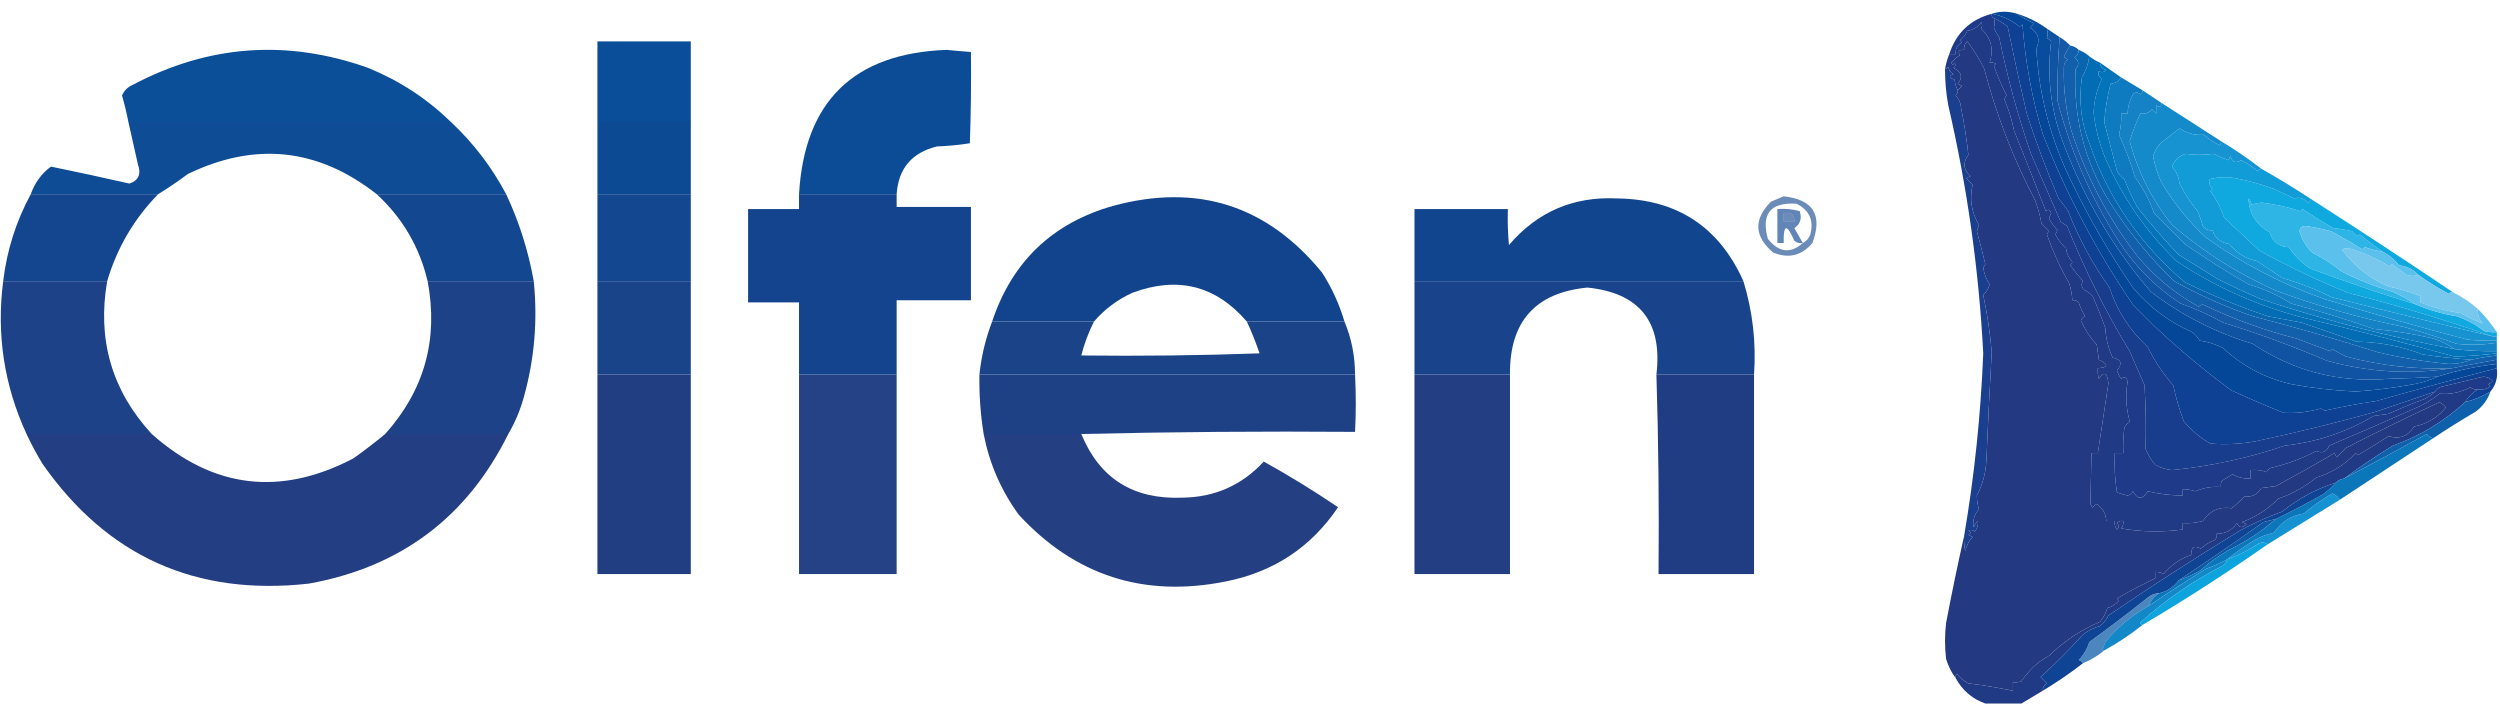 <?xml version="1.0" encoding="UTF-8"?>
<!DOCTYPE svg PUBLIC "-//W3C//DTD SVG 1.1//EN" "http://www.w3.org/Graphics/SVG/1.1/DTD/svg11.dtd">
<svg xmlns="http://www.w3.org/2000/svg" version="1.1" width="1178px" height="332px" style="shape-rendering:geometricPrecision; text-rendering:geometricPrecision; image-rendering:optimizeQuality; fill-rule:evenodd; clip-rule:evenodd" xmlns:xlink="http://www.w3.org/1999/xlink">
<g><path style="opacity:1" fill="#0e4193" d="M 938.5,6.5 C 943.312,7.36 947.645,9.36 951.5,12.5C 952.086,12.291 952.586,11.957 953,11.5C 954.334,29.374 957.5,46.541 962.5,63C 973.638,91.444 987.805,118.277 1005,143.5C 1008.53,147.027 1012.03,150.527 1015.5,154C 1026.91,164.742 1038.91,174.742 1051.5,184C 1059.61,187.702 1067.78,191.202 1076,194.5C 1081.75,194.873 1087.58,194.206 1093.5,192.5C 1094.17,192.833 1094.83,193.167 1095.5,193.5C 1103.44,191.682 1111.44,190.182 1119.5,189C 1138.47,183.641 1157.47,178.475 1176.5,173.5C 1177.08,177.75 1176.08,181.416 1173.5,184.5C 1169.77,186.768 1165.77,188.435 1161.5,189.5C 1163.06,187.049 1165.06,185.049 1167.5,183.5C 1169.75,183.819 1171.75,183.319 1173.5,182C 1173.17,181.667 1172.83,181.333 1172.5,181C 1173.31,180.692 1173.97,180.192 1174.5,179.5C 1173.31,178.16 1171.81,177.493 1170,177.5C 1163.84,178.999 1157.67,180.499 1151.5,182C 1149.68,182.2 1148.35,183.034 1147.5,184.5C 1138.19,187.662 1128.86,190.829 1119.5,194C 1100.73,199.249 1081.73,203.916 1062.5,208C 1055.53,209.254 1048.53,209.587 1041.5,209C 1036.8,206.314 1032.63,202.814 1029,198.5C 1026.95,193.011 1025.28,187.344 1024,181.5C 1019.17,176.014 1015.17,170.014 1012,163.5C 1003.49,155.678 997.485,146.344 994,135.5C 986.006,124.331 979.506,112.331 974.5,99.5C 973.088,97.421 971.588,95.421 970,93.5C 964.4,80.469 959.4,67.136 955,53.5C 951.811,39.818 948.811,26.152 946,12.5C 943.971,10.95 941.804,9.617 939.5,8.5C 938.662,8.158 938.328,7.492 938.5,6.5 Z"/></g>
<g><path style="opacity:1" fill="#044798" d="M 938.5,6.5 C 942.399,5.209 946.399,5.209 950.5,6.5C 952.922,8.268 955.588,9.768 958.5,11C 957.833,11.667 957.167,12.333 956.5,13C 960.436,15.405 961.436,18.738 959.5,23C 960.797,44.953 966.297,65.787 976,85.5C 984.394,102.896 994.06,119.563 1005,135.5C 1013.02,144.973 1022.36,151.973 1033,156.5C 1034.39,157.613 1035.56,158.947 1036.5,160.5C 1040.41,161.074 1044.07,162.24 1047.5,164C 1056.58,172.485 1067.25,178.151 1079.5,181C 1089.58,182.864 1099.75,184.031 1110,184.5C 1119.23,183.855 1128.39,182.689 1137.5,181C 1141.43,180.276 1145.09,179.109 1148.5,177.5C 1157.48,174.592 1166.82,172.592 1176.5,171.5C 1176.5,172.167 1176.5,172.833 1176.5,173.5C 1157.47,178.475 1138.47,183.641 1119.5,189C 1111.44,190.182 1103.44,191.682 1095.5,193.5C 1094.83,193.167 1094.17,192.833 1093.5,192.5C 1087.58,194.206 1081.75,194.873 1076,194.5C 1067.78,191.202 1059.61,187.702 1051.5,184C 1038.91,174.742 1026.91,164.742 1015.5,154C 1012.03,150.527 1008.53,147.027 1005,143.5C 987.805,118.277 973.638,91.444 962.5,63C 957.5,46.541 954.334,29.374 953,11.5C 952.586,11.957 952.086,12.291 951.5,12.5C 947.645,9.36 943.312,7.36 938.5,6.5 Z"/></g>
<g><path style="opacity:1" fill="#203a85" d="M 1167.5,183.5 C 1165.06,185.049 1163.06,187.049 1161.5,189.5C 1151.66,198.595 1140.33,205.428 1127.5,210C 1119.53,214.905 1111.86,220.071 1104.5,225.5C 1102.94,225.733 1101.6,226.4 1100.5,227.5C 1091.35,230.392 1083.01,234.892 1075.5,241C 1068.65,243.492 1061.99,246.492 1055.5,250C 1034.4,262.87 1013.73,276.203 993.5,290C 992.547,291.955 991.213,293.622 989.5,295C 986.554,295.806 983.888,297.139 981.5,299C 975.194,305.973 968.527,312.64 961.5,319C 962.5,320 963.5,321 964.5,322C 963.177,322.816 962.511,323.983 962.5,325.5C 959.098,327.528 955.765,329.528 952.5,331.5C 946.833,331.5 941.167,331.5 935.5,331.5C 929.335,329.341 924.668,325.341 921.5,319.5C 921.369,318.761 921.536,318.094 922,317.5C 923.558,319.359 925.391,320.859 927.5,322C 934.588,322.877 941.588,324.044 948.5,325.5C 948.5,324.167 948.5,322.833 948.5,321.5C 949.873,321.657 951.207,321.49 952.5,321C 956.347,315.441 960.681,311.441 965.5,309C 972.562,302.135 980.562,296.802 989.5,293C 991.102,291.065 992.269,288.899 993,286.5C 995.179,285.884 997.012,284.717 998.5,283C 998.167,282.667 997.833,282.333 997.5,282C 1003.39,278.607 1009.39,275.441 1015.5,272.5C 1015.5,271.5 1015.5,270.5 1015.5,269.5C 1016.93,269.421 1018.26,269.754 1019.5,270.5C 1022.97,266.235 1027.3,263.235 1032.5,261.5C 1032.35,257.839 1033.85,256.839 1037,258.5C 1038.92,256.791 1041.08,255.457 1043.5,254.5C 1044.39,253.675 1044.72,252.675 1044.5,251.5C 1048.58,251.541 1051.75,249.875 1054,246.5C 1055.08,248.767 1056.58,248.934 1058.5,247C 1057.83,246.667 1057.17,246.333 1056.5,246C 1062.98,243.593 1068.65,239.927 1073.5,235C 1080.05,232.725 1086.05,229.391 1091.5,225C 1098.7,222.797 1104.86,218.964 1110,213.5C 1110.33,213.833 1110.67,214.167 1111,214.5C 1115.88,211.638 1120.72,208.638 1125.5,205.5C 1130.61,207.118 1134.61,205.618 1137.5,201C 1143.63,199.774 1148.63,196.774 1152.5,192C 1151.65,190.978 1150.65,190.145 1149.5,189.5C 1134.61,196.446 1119.94,203.613 1105.5,211C 1104,212.5 1102.5,214 1101,215.5C 1100.67,214.833 1100.33,214.167 1100,213.5C 1090.86,218.866 1081.69,224.032 1072.5,229C 1070.17,229.333 1067.83,229.667 1065.5,230C 1063.8,232.982 1061.14,234.316 1057.5,234C 1055.65,236.018 1053.65,237.851 1051.5,239.5C 1045.84,238.573 1041.34,240.573 1038,245.5C 1034.89,246.367 1031.73,246.701 1028.5,246.5C 1028.5,247.5 1028.5,248.5 1028.5,249.5C 1018.79,250.847 1009.12,250.681 999.5,249C 1000.34,247.989 1000.67,246.822 1000.5,245.5C 999.325,245.281 998.325,245.614 997.5,246.5C 998.59,247.609 998.59,248.609 997.5,249.5C 996.571,248.311 996.238,246.978 996.5,245.5C 995.167,245.5 993.833,245.5 992.5,245.5C 992.297,242.093 990.797,239.426 988,237.5C 987.055,237.905 986.388,238.572 986,239.5C 985.667,238.833 985.333,238.167 985,237.5C 985.165,229.521 985.331,221.521 985.5,213.5C 986.5,213.5 987.5,213.5 988.5,213.5C 990.206,202.421 991.873,191.421 993.5,180.5C 992.833,175.533 991.333,174.867 989,178.5C 988.506,176.866 988.34,175.199 988.5,173.5C 993.515,173.137 993.682,171.803 989,169.5C 988.667,167.167 988.333,164.833 988,162.5C 984.872,159.077 982.372,155.243 980.5,151C 980.905,150.055 981.572,149.388 982.5,149C 981.214,146.978 980.214,144.811 979.5,142.5C 978.675,141.614 977.675,141.281 976.5,141.5C 976.322,138.784 975.822,136.117 975,133.5C 970.842,126.219 967.342,118.553 964.5,110.5C 964.709,109.914 965.043,109.414 965.5,109C 964.333,107.833 963.167,106.667 962,105.5C 961.292,101.751 960.292,98.084 959,94.5C 948.664,74.839 940.664,54.172 935,32.5C 932.73,27.902 930.063,23.569 927,19.5C 925.812,20.563 925.312,21.897 925.5,23.5C 923.058,23.354 922.391,24.187 923.5,26C 922.019,26.98 920.685,28.147 919.5,29.5C 919.846,30.696 920.346,30.696 921,29.5C 921.617,30.449 921.451,31.282 920.5,32C 924.341,33.907 925.008,36.407 922.5,39.5C 923.167,39.833 923.833,40.167 924.5,40.5C 923.757,41.182 923.091,41.849 922.5,42.5C 921.698,41.048 921.198,39.382 921,37.5C 918.266,36.638 918.099,35.805 920.5,35C 919.151,34.228 918.318,33.061 918,31.5C 917.617,32.056 917.117,32.389 916.5,32.5C 916.927,29.99 917.593,27.657 918.5,25.5C 919.5,25.5 920.5,25.5 921.5,25.5C 921.329,23.007 922.329,21.174 924.5,20C 924.167,19.667 923.833,19.333 923.5,19C 925.049,17.786 926.215,16.286 927,14.5C 929.781,14.105 931.947,12.772 933.5,10.5C 934.137,11.218 934.137,12.218 933.5,13.5C 938.243,17.944 939.576,23.277 937.5,29.5C 938.552,29.351 939.552,29.517 940.5,30C 940.167,30.333 939.833,30.667 939.5,31C 941.193,35.728 943.193,40.395 945.5,45C 944.978,45.561 944.645,46.228 944.5,47C 946.511,51.676 948.011,56.51 949,61.5C 954.124,74.148 959.124,86.815 964,99.5C 965.131,98.396 965.965,98.73 966.5,100.5C 966.069,101.293 965.735,102.127 965.5,103C 966.625,104.963 967.959,106.796 969.5,108.5C 969.167,109.167 968.833,109.833 968.5,110.5C 969.813,112.968 971.479,115.135 973.5,117C 973.83,119.492 974.83,121.659 976.5,123.5C 976.291,124.086 975.957,124.586 975.5,125C 977.412,127.572 979.412,130.072 981.5,132.5C 980.54,133.812 980.706,135.146 982,136.5C 983.512,137.257 984.846,138.257 986,139.5C 988.17,144.325 990.17,149.325 992,154.5C 992.273,159.467 993.439,164.134 995.5,168.5C 999.576,169.394 1000.24,171.394 997.5,174.5C 997.977,175.931 998.643,177.264 999.5,178.5C 1001.13,177.256 1002.13,177.756 1002.5,180C 1001.46,186.217 1001.8,192.384 1003.5,198.5C 1002.48,199.354 1001.64,200.354 1001,201.5C 1000.5,205.486 1000.33,209.486 1000.5,213.5C 999.167,213.5 997.833,213.5 996.5,213.5C 996.19,219.758 996.524,225.924 997.5,232C 999.137,232.601 1000.8,233.101 1002.5,233.5C 1003.65,233.182 1004.48,232.516 1005,231.5C 1007.33,235.5 1009.67,235.5 1012,231.5C 1017.39,232.777 1022.89,233.444 1028.5,233.5C 1028.5,232.5 1028.5,231.5 1028.5,230.5C 1030.55,230.511 1032.55,230.844 1034.5,231.5C 1038.32,229.804 1042.32,229.137 1046.5,229.5C 1046.35,228.448 1046.52,227.448 1047,226.5C 1048.67,225.5 1050.33,224.5 1052,223.5C 1054.62,224.991 1057.45,225.658 1060.5,225.5C 1060.5,224.167 1060.5,222.833 1060.5,221.5C 1063.12,221.232 1065.62,221.565 1068,222.5C 1068.39,221.572 1069.05,220.905 1070,220.5C 1077.83,218.624 1085,215.957 1091.5,212.5C 1094.22,213.765 1096.22,212.932 1097.5,210C 1111.69,203.988 1125.86,197.821 1140,191.5C 1143.42,189.876 1146.58,187.876 1149.5,185.5C 1154.47,185.971 1159.3,184.971 1164,182.5C 1165.01,183.337 1166.18,183.67 1167.5,183.5 Z"/></g>
<g><path style="opacity:1" fill="#1e3a88" d="M 938.5,6.5 C 938.328,7.492 938.662,8.158 939.5,8.5C 939.966,10.201 939.966,11.701 939.5,13C 940.147,14.61 940.98,16.11 942,17.5C 945.791,36.201 950.791,54.534 957,72.5C 961.672,83.177 966.339,93.843 971,104.5C 972,105.167 973,105.833 974,106.5C 982.223,126.947 992.057,146.614 1003.5,165.5C 1005.82,170.801 1008.15,176.135 1010.5,181.5C 1011.09,191.484 1011.25,201.484 1011,211.5C 1012.12,214.249 1013.62,216.749 1015.5,219C 1017.97,220.396 1020.64,221.23 1023.5,221.5C 1041.69,219.7 1059.36,215.867 1076.5,210C 1091.56,208.328 1105.56,203.662 1118.5,196C 1120.83,195.667 1123.17,195.333 1125.5,195C 1131.06,192.42 1136.72,190.087 1142.5,188C 1144.35,186.97 1146.01,185.804 1147.5,184.5C 1148.35,183.034 1149.68,182.2 1151.5,182C 1157.67,180.499 1163.84,178.999 1170,177.5C 1171.81,177.493 1173.31,178.16 1174.5,179.5C 1173.97,180.192 1173.31,180.692 1172.5,181C 1172.83,181.333 1173.17,181.667 1173.5,182C 1171.75,183.319 1169.75,183.819 1167.5,183.5C 1166.18,183.67 1165.01,183.337 1164,182.5C 1159.3,184.971 1154.47,185.971 1149.5,185.5C 1146.58,187.876 1143.42,189.876 1140,191.5C 1125.86,197.821 1111.69,203.988 1097.5,210C 1096.22,212.932 1094.22,213.765 1091.5,212.5C 1085,215.957 1077.83,218.624 1070,220.5C 1069.05,220.905 1068.39,221.572 1068,222.5C 1065.62,221.565 1063.12,221.232 1060.5,221.5C 1060.5,222.833 1060.5,224.167 1060.5,225.5C 1057.45,225.658 1054.62,224.991 1052,223.5C 1050.33,224.5 1048.67,225.5 1047,226.5C 1046.52,227.448 1046.35,228.448 1046.5,229.5C 1042.32,229.137 1038.32,229.804 1034.5,231.5C 1032.55,230.844 1030.55,230.511 1028.5,230.5C 1028.5,231.5 1028.5,232.5 1028.5,233.5C 1022.89,233.444 1017.39,232.777 1012,231.5C 1009.67,235.5 1007.33,235.5 1005,231.5C 1004.48,232.516 1003.65,233.182 1002.5,233.5C 1000.8,233.101 999.137,232.601 997.5,232C 996.524,225.924 996.19,219.758 996.5,213.5C 997.833,213.5 999.167,213.5 1000.5,213.5C 1000.33,209.486 1000.5,205.486 1001,201.5C 1001.64,200.354 1002.48,199.354 1003.5,198.5C 1001.8,192.384 1001.46,186.217 1002.5,180C 1002.13,177.756 1001.13,177.256 999.5,178.5C 998.643,177.264 997.977,175.931 997.5,174.5C 1000.24,171.394 999.576,169.394 995.5,168.5C 993.439,164.134 992.273,159.467 992,154.5C 990.17,149.325 988.17,144.325 986,139.5C 984.846,138.257 983.512,137.257 982,136.5C 980.706,135.146 980.54,133.812 981.5,132.5C 979.412,130.072 977.412,127.572 975.5,125C 975.957,124.586 976.291,124.086 976.5,123.5C 974.83,121.659 973.83,119.492 973.5,117C 971.479,115.135 969.813,112.968 968.5,110.5C 968.833,109.833 969.167,109.167 969.5,108.5C 967.959,106.796 966.625,104.963 965.5,103C 965.735,102.127 966.069,101.293 966.5,100.5C 965.965,98.73 965.131,98.396 964,99.5C 959.124,86.815 954.124,74.148 949,61.5C 948.011,56.51 946.511,51.676 944.5,47C 944.645,46.228 944.978,45.561 945.5,45C 943.193,40.395 941.193,35.728 939.5,31C 939.833,30.667 940.167,30.333 940.5,30C 939.552,29.517 938.552,29.351 937.5,29.5C 939.576,23.277 938.243,17.944 933.5,13.5C 934.137,12.218 934.137,11.218 933.5,10.5C 931.947,12.772 929.781,14.105 927,14.5C 926.215,16.286 925.049,17.786 923.5,19C 923.833,19.333 924.167,19.667 924.5,20C 922.329,21.174 921.329,23.007 921.5,25.5C 920.5,25.5 919.5,25.5 918.5,25.5C 921.698,15.559 928.364,9.226 938.5,6.5 Z"/></g>
<g><path style="opacity:0.983" fill="#074b98" d="M 325.5,57.5 C 310.833,57.5 296.167,57.5 281.5,57.5C 281.5,44.833 281.5,32.167 281.5,19.5C 296.167,19.5 310.833,19.5 325.5,19.5C 325.5,32.167 325.5,44.833 325.5,57.5 Z"/></g>
<g><path style="opacity:1" fill="#233982" d="M 921.5,319.5 C 919.519,316.872 918.019,313.872 917,310.5C 916.333,304.833 916.333,299.167 917,293.5C 919.635,279.658 922.468,265.991 925.5,252.5C 925.337,254.857 925.503,257.19 926,259.5C 926.654,256.992 927.821,254.826 929.5,253C 928.833,252.667 928.167,252.333 927.5,252C 928.833,251.333 928.833,250.667 927.5,250C 928.549,249.508 929.549,249.674 930.5,250.5C 931.736,248.966 932.236,247.3 932,245.5C 931.085,246.328 930.419,247.328 930,248.5C 929.414,245.258 930.247,242.425 932.5,240C 931.813,237.768 931.479,235.602 931.5,233.5C 934.271,228.248 935.771,222.581 936,216.5C 936.721,199.507 937.554,182.673 938.5,166C 937.733,156.769 936.399,147.769 934.5,139C 936.004,137.663 937.004,135.996 937.5,134C 935.909,131.614 934.909,128.947 934.5,126C 934.957,125.586 935.291,125.086 935.5,124.5C 934.239,119.289 932.906,114.123 931.5,109C 931.833,108 932.167,107 932.5,106C 928.932,100.065 927.932,93.731 929.5,87C 928.5,86 927.5,85 926.5,84C 927.167,83.667 927.833,83.333 928.5,83C 925.09,79.943 924.757,76.61 927.5,73C 926.693,65.418 925.527,57.918 924,50.5C 923.837,48.324 923.004,46.491 921.5,45C 922.252,44.329 922.586,43.496 922.5,42.5C 923.091,41.849 923.757,41.182 924.5,40.5C 923.833,40.167 923.167,39.833 922.5,39.5C 925.008,36.407 924.341,33.907 920.5,32C 921.451,31.282 921.617,30.449 921,29.5C 920.346,30.696 919.846,30.696 919.5,29.5C 920.685,28.147 922.019,26.98 923.5,26C 922.391,24.187 923.058,23.354 925.5,23.5C 925.312,21.897 925.812,20.563 927,19.5C 930.063,23.569 932.73,27.902 935,32.5C 940.664,54.172 948.664,74.839 959,94.5C 960.292,98.084 961.292,101.751 962,105.5C 963.167,106.667 964.333,107.833 965.5,109C 965.043,109.414 964.709,109.914 964.5,110.5C 967.342,118.553 970.842,126.219 975,133.5C 975.822,136.117 976.322,138.784 976.5,141.5C 977.675,141.281 978.675,141.614 979.5,142.5C 980.214,144.811 981.214,146.978 982.5,149C 981.572,149.388 980.905,150.055 980.5,151C 982.372,155.243 984.872,159.077 988,162.5C 988.333,164.833 988.667,167.167 989,169.5C 993.682,171.803 993.515,173.137 988.5,173.5C 988.34,175.199 988.506,176.866 989,178.5C 991.333,174.867 992.833,175.533 993.5,180.5C 991.873,191.421 990.206,202.421 988.5,213.5C 987.5,213.5 986.5,213.5 985.5,213.5C 985.331,221.521 985.165,229.521 985,237.5C 985.333,238.167 985.667,238.833 986,239.5C 986.388,238.572 987.055,237.905 988,237.5C 990.797,239.426 992.297,242.093 992.5,245.5C 993.833,245.5 995.167,245.5 996.5,245.5C 996.238,246.978 996.571,248.311 997.5,249.5C 998.59,248.609 998.59,247.609 997.5,246.5C 998.325,245.614 999.325,245.281 1000.5,245.5C 1000.67,246.822 1000.34,247.989 999.5,249C 1009.12,250.681 1018.79,250.847 1028.5,249.5C 1028.5,248.5 1028.5,247.5 1028.5,246.5C 1031.73,246.701 1034.89,246.367 1038,245.5C 1041.34,240.573 1045.84,238.573 1051.5,239.5C 1053.65,237.851 1055.65,236.018 1057.5,234C 1061.14,234.316 1063.8,232.982 1065.5,230C 1067.83,229.667 1070.17,229.333 1072.5,229C 1081.69,224.032 1090.86,218.866 1100,213.5C 1100.33,214.167 1100.67,214.833 1101,215.5C 1102.5,214 1104,212.5 1105.5,211C 1119.94,203.613 1134.61,196.446 1149.5,189.5C 1150.65,190.145 1151.65,190.978 1152.5,192C 1148.63,196.774 1143.63,199.774 1137.5,201C 1134.61,205.618 1130.61,207.118 1125.5,205.5C 1120.72,208.638 1115.88,211.638 1111,214.5C 1110.67,214.167 1110.33,213.833 1110,213.5C 1104.86,218.964 1098.7,222.797 1091.5,225C 1086.05,229.391 1080.05,232.725 1073.5,235C 1068.65,239.927 1062.98,243.593 1056.5,246C 1057.17,246.333 1057.83,246.667 1058.5,247C 1056.58,248.934 1055.08,248.767 1054,246.5C 1051.75,249.875 1048.58,251.541 1044.5,251.5C 1044.72,252.675 1044.39,253.675 1043.5,254.5C 1041.08,255.457 1038.92,256.791 1037,258.5C 1033.85,256.839 1032.35,257.839 1032.5,261.5C 1027.3,263.235 1022.97,266.235 1019.5,270.5C 1018.26,269.754 1016.93,269.421 1015.5,269.5C 1015.5,270.5 1015.5,271.5 1015.5,272.5C 1009.39,275.441 1003.39,278.607 997.5,282C 997.833,282.333 998.167,282.667 998.5,283C 997.012,284.717 995.179,285.884 993,286.5C 992.269,288.899 991.102,291.065 989.5,293C 980.562,296.802 972.562,302.135 965.5,309C 960.681,311.441 956.347,315.441 952.5,321C 951.207,321.49 949.873,321.657 948.5,321.5C 948.5,322.833 948.5,324.167 948.5,325.5C 941.588,324.044 934.588,322.877 927.5,322C 925.391,320.859 923.558,319.359 922,317.5C 921.536,318.094 921.369,318.761 921.5,319.5 Z"/></g>
<g><path style="opacity:1" fill="#1659a6" d="M 970.5,17.5 C 972.389,18.604 974.055,19.937 975.5,21.5C 974.223,23.148 973.223,24.982 972.5,27C 973.167,27.333 973.833,27.667 974.5,28C 973.196,28.804 972.529,29.971 972.5,31.5C 972.202,41.593 973.368,51.593 976,61.5C 982.943,83.058 993.277,102.724 1007,120.5C 1015.16,130.329 1024.83,138.329 1036,144.5C 1036.56,143.978 1037.23,143.645 1038,143.5C 1052.34,150.363 1067.01,155.697 1082,159.5C 1087.38,161.502 1092.71,163.502 1098,165.5C 1098.33,165.167 1098.67,164.833 1099,164.5C 1101.09,165.794 1103.25,166.961 1105.5,168C 1122.07,172.399 1138.74,174.233 1155.5,173.5C 1135.75,176.574 1116.09,175.407 1096.5,170C 1080.53,163.191 1064.2,157.191 1047.5,152C 1041.12,148.426 1034.45,145.426 1027.5,143C 1014.98,134.814 1004.82,124.314 997,111.5C 984.524,91.604 975.357,70.271 969.5,47.5C 969.366,37.513 969.699,27.513 970.5,17.5 Z"/></g>
<g><path style="opacity:0.976" fill="#074b97" d="M 212.5,57.5 C 161.833,57.5 111.167,57.5 60.5,57.5C 59.694,53.305 58.694,49.138 57.5,45C 58.487,42.679 60.154,41.013 62.5,40C 98.295,21.083 135.295,18.417 173.5,32C 188.241,38.024 201.241,46.524 212.5,57.5 Z"/></g>
<g><path style="opacity:1" fill="#0373ba" d="M 989.5,29.5 C 992.871,31.846 996.204,34.179 999.5,36.5C 998.426,38.215 996.759,39.215 994.5,39.5C 992.962,45.562 991.962,51.562 991.5,57.5C 993.49,65.141 995.49,72.808 997.5,80.5C 998.278,82.147 999.444,83.48 1001,84.5C 1002.72,88.943 1004.72,93.276 1007,97.5C 1013.13,105.295 1019.63,112.795 1026.5,120C 1032.69,123.87 1038.86,127.703 1045,131.5C 1051.7,134.889 1058.53,138.055 1065.5,141C 1095.31,150.868 1125.64,158.701 1156.5,164.5C 1163.14,165.276 1169.8,165.609 1176.5,165.5C 1176.5,165.833 1176.5,166.167 1176.5,166.5C 1169.83,167.335 1163.17,167.835 1156.5,168C 1133.27,161.573 1109.94,155.573 1086.5,150C 1064.55,144.469 1044.22,135.469 1025.5,123C 1011.11,108.965 999.946,92.798 992,74.5C 989.141,67.592 987.308,60.425 986.5,53C 986.743,47.363 988.076,42.03 990.5,37C 988.842,36.275 988.342,35.108 989,33.5C 990.073,34.28 991.24,34.113 992.5,33C 990.574,32.578 989.574,31.411 989.5,29.5 Z"/></g>
<g><path style="opacity:1" fill="#1482c5" d="M 1009.5,42.5 C 1012.52,44.533 1015.52,46.533 1018.5,48.5C 1018.29,50.549 1017.46,50.883 1016,49.5C 1016,50.833 1016,52.167 1016,53.5C 1015.33,52.833 1014.67,52.167 1014,51.5C 1012.6,53.192 1010.77,53.859 1008.5,53.5C 1006.59,57.671 1004.92,62.004 1003.5,66.5C 1007.39,81.113 1014.06,94.28 1023.5,106C 1038.22,118.684 1054.55,129.017 1072.5,137C 1092.08,144.229 1112.08,149.895 1132.5,154C 1140.92,156.35 1149.26,159.017 1157.5,162C 1163.87,162.706 1170.2,162.539 1176.5,161.5C 1176.5,162.833 1176.5,164.167 1176.5,165.5C 1169.8,165.609 1163.14,165.276 1156.5,164.5C 1153.55,162.344 1150.22,160.677 1146.5,159.5C 1137.3,157.342 1127.97,155.842 1118.5,155C 1105.72,150.505 1092.72,146.505 1079.5,143C 1073.25,139.03 1066.58,136.03 1059.5,134C 1049.26,128.106 1039.26,121.773 1029.5,115C 1024.67,110.167 1019.83,105.333 1015,100.5C 1012.88,94.379 1009.88,88.712 1006,83.5C 1004.08,76.958 1001.58,70.292 998.5,63.5C 999.327,60.217 999.66,56.883 999.5,53.5C 1000.5,53.5 1001.5,53.5 1002.5,53.5C 1002.62,50.312 1003.45,47.312 1005,44.5C 1006.11,43.289 1007.28,43.289 1008.5,44.5C 1009.3,44.043 1009.63,43.376 1009.5,42.5 Z"/></g>
<g><path style="opacity:1" fill="#0e7bc0" d="M 999.5,36.5 C 1002.83,38.5 1006.17,40.5 1009.5,42.5C 1009.63,43.376 1009.3,44.043 1008.5,44.5C 1007.28,43.289 1006.11,43.289 1005,44.5C 1003.45,47.312 1002.62,50.312 1002.5,53.5C 1001.5,53.5 1000.5,53.5 999.5,53.5C 999.66,56.883 999.327,60.217 998.5,63.5C 1001.58,70.292 1004.08,76.958 1006,83.5C 1009.88,88.712 1012.88,94.379 1015,100.5C 1019.83,105.333 1024.67,110.167 1029.5,115C 1039.26,121.773 1049.26,128.106 1059.5,134C 1066.58,136.03 1073.25,139.03 1079.5,143C 1092.72,146.505 1105.72,150.505 1118.5,155C 1127.97,155.842 1137.3,157.342 1146.5,159.5C 1150.22,160.677 1153.55,162.344 1156.5,164.5C 1125.64,158.701 1095.31,150.868 1065.5,141C 1058.53,138.055 1051.7,134.889 1045,131.5C 1038.86,127.703 1032.69,123.87 1026.5,120C 1019.63,112.795 1013.13,105.295 1007,97.5C 1004.72,93.276 1002.72,88.943 1001,84.5C 999.444,83.48 998.278,82.147 997.5,80.5C 995.49,72.808 993.49,65.141 991.5,57.5C 991.962,51.562 992.962,45.562 994.5,39.5C 996.759,39.215 998.426,38.215 999.5,36.5 Z"/></g>
<g><path style="opacity:1" fill="#158acb" d="M 1018.5,48.5 C 1027.87,54.514 1037.2,60.514 1046.5,66.5C 1046.63,67.239 1046.46,67.906 1046,68.5C 1043.24,67.205 1040.74,65.539 1038.5,63.5C 1034.51,63.876 1030.68,62.876 1027,60.5C 1024.04,62.822 1021.04,65.156 1018,67.5C 1016.44,69.263 1015.27,71.263 1014.5,73.5C 1015.33,77.821 1016.66,81.988 1018.5,86C 1024.28,95.681 1031.28,104.348 1039.5,112C 1056.69,124.264 1075.36,133.93 1095.5,141C 1117.98,147.86 1140.31,154.194 1162.5,160C 1167.15,160.499 1171.82,160.666 1176.5,160.5C 1176.5,160.833 1176.5,161.167 1176.5,161.5C 1170.2,162.539 1163.87,162.706 1157.5,162C 1149.26,159.017 1140.92,156.35 1132.5,154C 1112.08,149.895 1092.08,144.229 1072.5,137C 1054.55,129.017 1038.22,118.684 1023.5,106C 1014.06,94.28 1007.39,81.113 1003.5,66.5C 1004.92,62.004 1006.59,57.671 1008.5,53.5C 1010.77,53.859 1012.6,53.192 1014,51.5C 1014.67,52.167 1015.33,52.833 1016,53.5C 1016,52.167 1016,50.833 1016,49.5C 1017.46,50.883 1018.29,50.549 1018.5,48.5 Z"/></g>
<g><path style="opacity:0.975" fill="#094893" d="M 60.5,57.5 C 111.167,57.5 161.833,57.5 212.5,57.5C 223.052,67.386 231.719,78.72 238.5,91.5C 218.167,91.5 197.833,91.5 177.5,91.5C 149.898,69.824 120.231,66.657 88.5,82C 83.934,85.413 79.268,88.58 74.5,91.5C 54.5,91.5 34.5,91.5 14.5,91.5C 16.398,86.121 19.565,81.788 24,78.5C 36.364,81.039 48.697,83.706 61,86.5C 65.294,85.033 66.628,82.033 65,77.5C 63.495,70.815 61.995,64.148 60.5,57.5 Z"/></g>
<g><path style="opacity:0.983" fill="#094892" d="M 281.5,57.5 C 296.167,57.5 310.833,57.5 325.5,57.5C 325.5,68.833 325.5,80.167 325.5,91.5C 310.833,91.5 296.167,91.5 281.5,91.5C 281.5,80.167 281.5,68.833 281.5,57.5 Z"/></g>
<g><path style="opacity:0.978" fill="#084994" d="M 422.5,91.5 C 407.167,91.5 391.833,91.5 376.5,91.5C 379.037,47.796 402.204,25.13 446,23.5C 449.835,23.89 453.668,24.223 457.5,24.5C 457.667,38.837 457.5,53.17 457,67.5C 451.917,68.307 446.75,68.807 441.5,69C 429.637,71.921 423.304,79.421 422.5,91.5 Z"/></g>
<g><path style="opacity:1" fill="#1260ab" d="M 975.5,21.5 C 977.062,21.733 978.395,22.399 979.5,23.5C 979.489,25.017 978.823,26.184 977.5,27C 979.661,28.764 979.828,30.597 978,32.5C 976.882,54.36 981.882,74.693 993,93.5C 1001.88,107.876 1012.38,120.876 1024.5,132.5C 1036.32,139.076 1048.66,144.576 1061.5,149C 1081.34,154.166 1101.01,159.833 1120.5,166C 1131.45,168.608 1142.61,170.441 1154,171.5C 1157.76,171.514 1161.26,170.847 1164.5,169.5C 1168.46,168.624 1172.46,167.958 1176.5,167.5C 1176.5,168.167 1176.5,168.833 1176.5,169.5C 1169.46,170.754 1162.46,172.087 1155.5,173.5C 1138.74,174.233 1122.07,172.399 1105.5,168C 1103.25,166.961 1101.09,165.794 1099,164.5C 1098.67,164.833 1098.33,165.167 1098,165.5C 1092.71,163.502 1087.38,161.502 1082,159.5C 1067.01,155.697 1052.34,150.363 1038,143.5C 1037.23,143.645 1036.56,143.978 1036,144.5C 1024.83,138.329 1015.16,130.329 1007,120.5C 993.277,102.724 982.943,83.058 976,61.5C 973.368,51.593 972.202,41.593 972.5,31.5C 972.529,29.971 973.196,28.804 974.5,28C 973.833,27.667 973.167,27.333 972.5,27C 973.223,24.982 974.223,23.148 975.5,21.5 Z"/></g>
<g><path style="opacity:1" fill="#2eb4e5" d="M 1122.5,118.5 C 1119.76,118.149 1117.1,117.482 1114.5,116.5C 1113.91,116.709 1113.41,117.043 1113,117.5C 1108.28,114.481 1103.45,111.648 1098.5,109C 1094.55,107.936 1090.55,107.103 1086.5,106.5C 1084.73,106.434 1083.73,107.268 1083.5,109C 1084.66,112.827 1086.66,116.16 1089.5,119C 1094.48,121.492 1099.15,124.492 1103.5,128C 1111.2,131.897 1119.2,135.063 1127.5,137.5C 1131.36,139.26 1135.02,141.26 1138.5,143.5C 1121.66,138.333 1105,132.666 1088.5,126.5C 1084.53,123.861 1081.19,120.527 1078.5,116.5C 1073.8,116.28 1070.8,113.946 1069.5,109.5C 1063.06,105.801 1059.73,100.468 1059.5,93.5C 1060.25,94.376 1060.75,95.376 1061,96.5C 1062.57,95.878 1064.24,95.544 1066,95.5C 1072.18,96.283 1078.18,97.617 1084,99.5C 1084.33,99.167 1084.67,98.833 1085,98.5C 1089.79,101.715 1094.63,104.715 1099.5,107.5C 1102.25,107.741 1105.25,108.241 1108.5,109C 1109.47,110.758 1110.64,111.258 1112,110.5C 1115.38,113.383 1118.88,116.049 1122.5,118.5 Z"/></g>
<g><path style="opacity:1" fill="#0a65af" d="M 979.5,23.5 C 981.332,24.248 982.999,25.248 984.5,26.5C 984.024,30.095 982.858,33.428 981,36.5C 979.409,47.287 980.575,57.62 984.5,67.5C 993.319,93.215 1008.32,115.049 1029.5,133C 1042.11,139.132 1055.11,144.466 1068.5,149C 1073.83,150 1079.17,151 1084.5,152C 1093.17,155 1101.83,158 1110.5,161C 1121.19,161.171 1131.53,163.171 1141.5,167C 1149.14,168.16 1156.81,168.994 1164.5,169.5C 1161.26,170.847 1157.76,171.514 1154,171.5C 1142.61,170.441 1131.45,168.608 1120.5,166C 1101.01,159.833 1081.34,154.166 1061.5,149C 1048.66,144.576 1036.32,139.076 1024.5,132.5C 1012.38,120.876 1001.88,107.876 993,93.5C 981.882,74.693 976.882,54.36 978,32.5C 979.828,30.597 979.661,28.764 977.5,27C 978.823,26.184 979.489,25.017 979.5,23.5 Z"/></g>
<g><path style="opacity:1" fill="#0fa9e0" d="M 1088.5,93.5 C 1111.04,107.931 1133.37,122.598 1155.5,137.5C 1154.88,137.611 1154.38,137.944 1154,138.5C 1148.93,135.861 1144.1,132.861 1139.5,129.5C 1137.11,126.972 1134.11,125.472 1130.5,125C 1128.22,122.211 1125.56,120.044 1122.5,118.5C 1118.88,116.049 1115.38,113.383 1112,110.5C 1110.64,111.258 1109.47,110.758 1108.5,109C 1105.25,108.241 1102.25,107.741 1099.5,107.5C 1094.63,104.715 1089.79,101.715 1085,98.5C 1084.67,98.833 1084.33,99.167 1084,99.5C 1078.18,97.617 1072.18,96.283 1066,95.5C 1064.24,95.544 1062.57,95.878 1061,96.5C 1060.75,95.376 1060.25,94.376 1059.5,93.5C 1059.73,100.468 1063.06,105.801 1069.5,109.5C 1070.8,113.946 1073.8,116.28 1078.5,116.5C 1081.19,120.527 1084.53,123.861 1088.5,126.5C 1105,132.666 1121.66,138.333 1138.5,143.5C 1144.57,146.101 1150.9,147.935 1157.5,149C 1162.28,150.586 1166.61,152.919 1170.5,156C 1172.47,156.495 1174.47,156.662 1176.5,156.5C 1176.5,157.167 1176.5,157.833 1176.5,158.5C 1175.83,158.5 1175.17,158.5 1174.5,158.5C 1152.31,150.777 1129.65,143.943 1106.5,138C 1092.04,132.183 1078.04,125.517 1064.5,118C 1059.03,112.869 1053.53,107.702 1048,102.5C 1046.49,97.972 1044.32,93.805 1041.5,90C 1041.83,89.667 1042.17,89.333 1042.5,89C 1041.24,87.663 1040.74,86.163 1041,84.5C 1045.08,83.371 1049.25,83.204 1053.5,84C 1059.67,85.192 1065.67,86.858 1071.5,89C 1074.65,90.496 1077.82,91.996 1081,93.5C 1083.41,92.755 1085.57,93.422 1087.5,95.5C 1088.3,95.043 1088.63,94.376 1088.5,93.5 Z"/></g>
<g><path style="opacity:0.981" fill="#10448d" d="M 14.5,91.5 C 34.5,91.5 54.5,91.5 74.5,91.5C 63.102,103.219 55.102,116.886 50.5,132.5C 34.167,132.5 17.833,132.5 1.5,132.5C 3.229,117.982 7.562,104.315 14.5,91.5 Z"/></g>
<g><path style="opacity:0.982" fill="#10448d" d="M 177.5,91.5 C 197.833,91.5 218.167,91.5 238.5,91.5C 244.644,104.598 248.977,118.265 251.5,132.5C 234.833,132.5 218.167,132.5 201.5,132.5C 197.655,116.34 189.655,102.673 177.5,91.5 Z"/></g>
<g><path style="opacity:0.983" fill="#10448d" d="M 281.5,91.5 C 296.167,91.5 310.833,91.5 325.5,91.5C 325.5,105.167 325.5,118.833 325.5,132.5C 310.833,132.5 296.167,132.5 281.5,132.5C 281.5,118.833 281.5,105.167 281.5,91.5 Z"/></g>
<g><path style="opacity:0.991" fill="#12438c" d="M 376.5,91.5 C 391.833,91.5 407.167,91.5 422.5,91.5C 422.5,93.5 422.5,95.5 422.5,97.5C 434.167,97.5 445.833,97.5 457.5,97.5C 457.5,112.167 457.5,126.833 457.5,141.5C 445.833,141.5 434.167,141.5 422.5,141.5C 422.5,153.167 422.5,164.833 422.5,176.5C 407.167,176.5 391.833,176.5 376.5,176.5C 376.5,165.167 376.5,153.833 376.5,142.5C 368.5,142.5 360.5,142.5 352.5,142.5C 352.5,127.833 352.5,113.167 352.5,98.5C 360.5,98.5 368.5,98.5 376.5,98.5C 376.5,96.167 376.5,93.833 376.5,91.5 Z"/></g>
<g><path style="opacity:0.99" fill="#11438c" d="M 633.5,151.5 C 618.167,151.5 602.833,151.5 587.5,151.5C 572.84,134.501 554.84,130.001 533.5,138C 526.443,141.241 520.443,145.741 515.5,151.5C 499.5,151.5 483.5,151.5 467.5,151.5C 476.876,123.291 495.876,105.125 524.5,97C 564.257,86.254 597.091,96.754 623,128.5C 627.597,135.692 631.097,143.358 633.5,151.5 Z"/></g>
<g><path style="opacity:0.992" fill="#10448d" d="M 821.5,132.5 C 769.833,132.5 718.167,132.5 666.5,132.5C 666.5,121.167 666.5,109.833 666.5,98.5C 681.167,98.5 695.833,98.5 710.5,98.5C 710.334,104.176 710.501,109.843 711,115.5C 724.331,99.829 741.331,92.495 762,93.5C 790.188,93.87 810.022,106.87 821.5,132.5 Z"/></g>
<g><path style="opacity:0.614" fill="#0f448e" d="M 840.5,92.5 C 854.441,94.049 858.941,101.383 854,114.5C 848.953,120.488 842.786,121.988 835.5,119C 826.547,111.336 826.213,103.336 834.5,95C 836.611,94.155 838.611,93.322 840.5,92.5 Z M 849.5,114.5 C 843.674,119.668 838.174,119.001 833,112.5C 829.785,100.713 834.285,95.213 846.5,96C 852.603,99.04 854.769,103.874 853,110.5C 852.34,112.324 851.173,113.657 849.5,114.5 Z M 840.5,100.5 C 843.95,99.756 845.616,101.09 845.5,104.5C 843.833,104.5 842.167,104.5 840.5,104.5C 840.5,103.167 840.5,101.833 840.5,100.5 Z"/></g>
<g><path style="opacity:0.656" fill="#0f458f" d="M 849.5,114.5 C 848.022,114.762 846.689,114.429 845.5,113.5C 841.922,105.24 840.255,105.573 840.5,114.5C 839.5,114.5 838.5,114.5 837.5,114.5C 837.5,109.167 837.5,103.833 837.5,98.5C 841.106,98.211 844.606,98.544 848,99.5C 849.168,102.893 848.334,105.559 845.5,107.5C 846.861,109.85 848.194,112.184 849.5,114.5 Z M 840.5,100.5 C 840.5,101.833 840.5,103.167 840.5,104.5C 842.167,104.5 843.833,104.5 845.5,104.5C 845.616,101.09 843.95,99.756 840.5,100.5 Z"/></g>
<g><path style="opacity:1" fill="#1793d2" d="M 1046.5,66.5 C 1053.13,70.475 1059.46,74.809 1065.5,79.5C 1064.85,79.804 1064.18,80.137 1063.5,80.5C 1061.24,78.455 1058.74,76.788 1056,75.5C 1053.49,77.083 1051.83,76.416 1051,73.5C 1050.67,74.167 1050.33,74.833 1050,75.5C 1047.61,74.583 1045.28,73.583 1043,72.5C 1038.52,73.095 1034.19,73.095 1030,72.5C 1026.77,73.343 1024.61,75.343 1023.5,78.5C 1025.48,80.795 1026.65,83.462 1027,86.5C 1029.38,91.156 1032.21,95.489 1035.5,99.5C 1036.49,101.772 1037.32,104.105 1038,106.5C 1039.11,108.037 1040.61,108.703 1042.5,108.5C 1043.72,112.207 1046.39,114.373 1050.5,115C 1053.87,119.256 1058.21,121.922 1063.5,123C 1067.48,125.636 1071.48,128.303 1075.5,131C 1083.45,133.302 1091.12,136.302 1098.5,140C 1123.79,146.358 1149.12,152.525 1174.5,158.5C 1175.17,158.5 1175.83,158.5 1176.5,158.5C 1176.5,159.167 1176.5,159.833 1176.5,160.5C 1171.82,160.666 1167.15,160.499 1162.5,160C 1140.31,154.194 1117.98,147.86 1095.5,141C 1075.36,133.93 1056.69,124.264 1039.5,112C 1031.28,104.348 1024.28,95.681 1018.5,86C 1016.66,81.988 1015.33,77.821 1014.5,73.5C 1015.27,71.263 1016.44,69.263 1018,67.5C 1021.04,65.156 1024.04,62.822 1027,60.5C 1030.68,62.876 1034.51,63.876 1038.5,63.5C 1040.74,65.539 1043.24,67.205 1046,68.5C 1046.46,67.906 1046.63,67.239 1046.5,66.5 Z"/></g>
<g><path style="opacity:1" fill="#084d9d" d="M 950.5,6.5 C 955.557,8.073 960.224,10.407 964.5,13.5C 964.966,15.201 964.966,16.701 964.5,18C 965.308,18.308 965.975,18.808 966.5,19.5C 964.321,36.723 966.488,53.39 973,69.5C 982.846,94.944 996.346,117.61 1013.5,137.5C 1027.89,148.528 1043.89,156.695 1061.5,162C 1080.73,174.896 1102.06,180.396 1125.5,178.5C 1133.18,178.322 1140.85,177.989 1148.5,177.5C 1145.09,179.109 1141.43,180.276 1137.5,181C 1128.39,182.689 1119.23,183.855 1110,184.5C 1099.75,184.031 1089.58,182.864 1079.5,181C 1067.25,178.151 1056.58,172.485 1047.5,164C 1044.07,162.24 1040.41,161.074 1036.5,160.5C 1035.56,158.947 1034.39,157.613 1033,156.5C 1022.36,151.973 1013.02,144.973 1005,135.5C 994.06,119.563 984.394,102.896 976,85.5C 966.297,65.787 960.797,44.953 959.5,23C 961.436,18.738 960.436,15.405 956.5,13C 957.167,12.333 957.833,11.667 958.5,11C 955.588,9.768 952.922,8.268 950.5,6.5 Z"/></g>
<g><path style="opacity:1" fill="#119bd7" d="M 1065.5,79.5 C 1073.31,83.904 1080.97,88.571 1088.5,93.5C 1088.63,94.376 1088.3,95.043 1087.5,95.5C 1085.57,93.422 1083.41,92.755 1081,93.5C 1077.82,91.996 1074.65,90.496 1071.5,89C 1065.67,86.858 1059.67,85.192 1053.5,84C 1049.25,83.204 1045.08,83.371 1041,84.5C 1040.74,86.163 1041.24,87.663 1042.5,89C 1042.17,89.333 1041.83,89.667 1041.5,90C 1044.32,93.805 1046.49,97.972 1048,102.5C 1053.53,107.702 1059.03,112.869 1064.5,118C 1078.04,125.517 1092.04,132.183 1106.5,138C 1129.65,143.943 1152.31,150.777 1174.5,158.5C 1149.12,152.525 1123.79,146.358 1098.5,140C 1091.12,136.302 1083.45,133.302 1075.5,131C 1071.48,128.303 1067.48,125.636 1063.5,123C 1058.21,121.922 1053.87,119.256 1050.5,115C 1046.39,114.373 1043.72,112.207 1042.5,108.5C 1040.61,108.703 1039.11,108.037 1038,106.5C 1037.32,104.105 1036.49,101.772 1035.5,99.5C 1032.21,95.489 1029.38,91.156 1027,86.5C 1026.65,83.462 1025.48,80.795 1023.5,78.5C 1024.61,75.343 1026.77,73.343 1030,72.5C 1034.19,73.095 1038.52,73.095 1043,72.5C 1045.28,73.583 1047.61,74.583 1050,75.5C 1050.33,74.833 1050.67,74.167 1051,73.5C 1051.83,76.416 1053.49,77.083 1056,75.5C 1058.74,76.788 1061.24,78.455 1063.5,80.5C 1064.18,80.137 1064.85,79.804 1065.5,79.5 Z"/></g>
<g><path style="opacity:1" fill="#026cb4" d="M 984.5,26.5 C 986.001,27.752 987.668,28.752 989.5,29.5C 989.574,31.411 990.574,32.578 992.5,33C 991.24,34.113 990.073,34.28 989,33.5C 988.342,35.108 988.842,36.275 990.5,37C 988.076,42.03 986.743,47.363 986.5,53C 987.308,60.425 989.141,67.592 992,74.5C 999.946,92.798 1011.11,108.965 1025.5,123C 1044.22,135.469 1064.55,144.469 1086.5,150C 1109.94,155.573 1133.27,161.573 1156.5,168C 1163.17,167.835 1169.83,167.335 1176.5,166.5C 1176.5,166.833 1176.5,167.167 1176.5,167.5C 1172.46,167.958 1168.46,168.624 1164.5,169.5C 1156.81,168.994 1149.14,168.16 1141.5,167C 1131.53,163.171 1121.19,161.171 1110.5,161C 1101.83,158 1093.17,155 1084.5,152C 1079.17,151 1073.83,150 1068.5,149C 1055.11,144.466 1042.11,139.132 1029.5,133C 1008.32,115.049 993.319,93.215 984.5,67.5C 980.575,57.62 979.409,47.287 981,36.5C 982.858,33.428 984.024,30.095 984.5,26.5 Z"/></g>
<g><path style="opacity:1" fill="#78c8ee" d="M 1139.5,129.5 C 1144.1,132.861 1148.93,135.861 1154,138.5C 1154.38,137.944 1154.88,137.611 1155.5,137.5C 1159.88,139.684 1163.88,142.35 1167.5,145.5C 1167.4,148.429 1168.23,150.763 1170,152.5C 1166.42,151.108 1162.92,149.441 1159.5,147.5C 1152.87,146.594 1146.54,144.928 1140.5,142.5C 1140.5,141.5 1140.5,140.5 1140.5,139.5C 1135.7,137.602 1130.7,136.102 1125.5,135C 1116.56,131.226 1109.22,125.392 1103.5,117.5C 1105,116.888 1106.66,116.888 1108.5,117.5C 1114.63,119.493 1120.47,122.16 1126,125.5C 1126.33,125.167 1126.67,124.833 1127,124.5C 1129.39,126.17 1131.72,127.837 1134,129.5C 1135.7,130.194 1137.54,130.194 1139.5,129.5 Z"/></g>
<g><path style="opacity:0.978" fill="#154189" d="M 666.5,132.5 C 718.167,132.5 769.833,132.5 821.5,132.5C 825.879,146.819 827.546,161.486 826.5,176.5C 811.167,176.5 795.833,176.5 780.5,176.5C 783.46,151.707 772.627,138.041 748,135.5C 723.434,137.893 711.267,151.56 711.5,176.5C 696.5,176.5 681.5,176.5 666.5,176.5C 666.5,161.833 666.5,147.167 666.5,132.5 Z"/></g>
<g><path style="opacity:1" fill="#0f53a2" d="M 964.5,13.5 C 966.5,14.833 968.5,16.167 970.5,17.5C 969.699,27.513 969.366,37.513 969.5,47.5C 975.357,70.271 984.524,91.604 997,111.5C 1004.82,124.314 1014.98,134.814 1027.5,143C 1034.45,145.426 1041.12,148.426 1047.5,152C 1064.2,157.191 1080.53,163.191 1096.5,170C 1116.09,175.407 1135.75,176.574 1155.5,173.5C 1162.46,172.087 1169.46,170.754 1176.5,169.5C 1176.5,170.167 1176.5,170.833 1176.5,171.5C 1166.82,172.592 1157.48,174.592 1148.5,177.5C 1140.85,177.989 1133.18,178.322 1125.5,178.5C 1102.06,180.396 1080.73,174.896 1061.5,162C 1043.89,156.695 1027.89,148.528 1013.5,137.5C 996.346,117.61 982.846,94.944 973,69.5C 966.488,53.39 964.321,36.723 966.5,19.5C 965.975,18.808 965.308,18.308 964.5,18C 964.966,16.701 964.966,15.201 964.5,13.5 Z"/></g>
<g><path style="opacity:1" fill="#5cc0ec" d="M 1122.5,118.5 C 1125.56,120.044 1128.22,122.211 1130.5,125C 1134.11,125.472 1137.11,126.972 1139.5,129.5C 1137.54,130.194 1135.7,130.194 1134,129.5C 1131.72,127.837 1129.39,126.17 1127,124.5C 1126.67,124.833 1126.33,125.167 1126,125.5C 1120.47,122.16 1114.63,119.493 1108.5,117.5C 1106.66,116.888 1105,116.888 1103.5,117.5C 1109.22,125.392 1116.56,131.226 1125.5,135C 1130.7,136.102 1135.7,137.602 1140.5,139.5C 1140.5,140.5 1140.5,141.5 1140.5,142.5C 1146.54,144.928 1152.87,146.594 1159.5,147.5C 1162.92,149.441 1166.42,151.108 1170,152.5C 1168.23,150.763 1167.4,148.429 1167.5,145.5C 1170.88,148.876 1173.88,152.543 1176.5,156.5C 1174.47,156.662 1172.47,156.495 1170.5,156C 1166.61,152.919 1162.28,150.586 1157.5,149C 1150.9,147.935 1144.57,146.101 1138.5,143.5C 1135.02,141.26 1131.36,139.26 1127.5,137.5C 1119.2,135.063 1111.2,131.897 1103.5,128C 1099.15,124.492 1094.48,121.492 1089.5,119C 1086.66,116.16 1084.66,112.827 1083.5,109C 1083.73,107.268 1084.73,106.434 1086.5,106.5C 1090.55,107.103 1094.55,107.936 1098.5,109C 1103.45,111.648 1108.28,114.481 1113,117.5C 1113.41,117.043 1113.91,116.709 1114.5,116.5C 1117.1,117.482 1119.76,118.149 1122.5,118.5 Z"/></g>
<g><path style="opacity:0.983" fill="#164188" d="M 281.5,132.5 C 296.167,132.5 310.833,132.5 325.5,132.5C 325.5,147.167 325.5,161.833 325.5,176.5C 310.833,176.5 296.167,176.5 281.5,176.5C 281.5,161.833 281.5,147.167 281.5,132.5 Z"/></g>
<g><path style="opacity:0.981" fill="#174087" d="M 467.5,151.5 C 483.5,151.5 499.5,151.5 515.5,151.5C 512.917,156.579 510.917,161.912 509.5,167.5C 537.508,167.833 565.508,167.5 593.5,166.5C 591.764,161.366 589.764,156.366 587.5,151.5C 602.833,151.5 618.167,151.5 633.5,151.5C 636.812,159.391 638.478,167.724 638.5,176.5C 579.5,176.5 520.5,176.5 461.5,176.5C 462.405,167.882 464.405,159.549 467.5,151.5 Z"/></g>
<g><path style="opacity:1" fill="#173d8c" d="M 939.5,8.5 C 941.804,9.617 943.971,10.95 946,12.5C 948.811,26.152 951.811,39.818 955,53.5C 959.4,67.136 964.4,80.469 970,93.5C 971.588,95.421 973.088,97.421 974.5,99.5C 979.506,112.331 986.006,124.331 994,135.5C 997.485,146.344 1003.49,155.678 1012,163.5C 1015.17,170.014 1019.17,176.014 1024,181.5C 1025.28,187.344 1026.95,193.011 1029,198.5C 1032.63,202.814 1036.8,206.314 1041.5,209C 1048.53,209.587 1055.53,209.254 1062.5,208C 1081.73,203.916 1100.73,199.249 1119.5,194C 1128.86,190.829 1138.19,187.662 1147.5,184.5C 1146.01,185.804 1144.35,186.97 1142.5,188C 1136.72,190.087 1131.06,192.42 1125.5,195C 1123.17,195.333 1120.83,195.667 1118.5,196C 1105.56,203.662 1091.56,208.328 1076.5,210C 1059.36,215.867 1041.69,219.7 1023.5,221.5C 1020.64,221.23 1017.97,220.396 1015.5,219C 1013.62,216.749 1012.12,214.249 1011,211.5C 1011.25,201.484 1011.09,191.484 1010.5,181.5C 1008.15,176.135 1005.82,170.801 1003.5,165.5C 992.057,146.614 982.223,126.947 974,106.5C 973,105.833 972,105.167 971,104.5C 966.339,93.843 961.672,83.177 957,72.5C 950.791,54.534 945.791,36.201 942,17.5C 940.98,16.11 940.147,14.61 939.5,13C 939.966,11.701 939.966,10.201 939.5,8.5 Z"/></g>
<g><path style="opacity:0.979" fill="#193f86" d="M 1.5,132.5 C 17.833,132.5 34.167,132.5 50.5,132.5C 45.726,160.094 52.726,184.094 71.5,204.5C 51.833,204.5 32.167,204.5 12.5,204.5C 1.94,181.585 -1.726,157.585 1.5,132.5 Z"/></g>
<g><path style="opacity:0.979" fill="#193f86" d="M 201.5,132.5 C 218.167,132.5 234.833,132.5 251.5,132.5C 253.373,150.773 251.873,168.773 247,186.5C 245.275,192.934 242.775,198.934 239.5,204.5C 220.167,204.5 200.833,204.5 181.5,204.5C 199.998,183.848 206.664,159.848 201.5,132.5 Z"/></g>
<g><path style="opacity:0.983" fill="#1b3e84" d="M 461.5,176.5 C 520.5,176.5 579.5,176.5 638.5,176.5C 638.964,185.458 638.964,194.458 638.5,203.5C 595.33,203.168 552.33,203.501 509.5,204.5C 494.167,204.5 478.833,204.5 463.5,204.5C 462.004,195.235 461.338,185.902 461.5,176.5 Z"/></g>
<g><path style="opacity:1" fill="#0f60ab" d="M 1173.5,184.5 C 1172.18,188.332 1169.85,191.499 1166.5,194C 1159.68,197.995 1153.02,202.162 1146.5,206.5C 1145.27,206.279 1144.27,205.612 1143.5,204.5C 1130.48,211.708 1117.48,218.708 1104.5,225.5C 1111.86,220.071 1119.53,214.905 1127.5,210C 1140.33,205.428 1151.66,198.595 1161.5,189.5C 1165.77,188.435 1169.77,186.768 1173.5,184.5 Z"/></g>
<g><path style="opacity:0.967" fill="#1e3c82" d="M 376.5,176.5 C 391.833,176.5 407.167,176.5 422.5,176.5C 422.5,207.833 422.5,239.167 422.5,270.5C 407.167,270.5 391.833,270.5 376.5,270.5C 376.5,239.167 376.5,207.833 376.5,176.5 Z"/></g>
<g><path style="opacity:1" fill="#1a3f8f" d="M 922.5,42.5 C 922.586,43.496 922.252,44.329 921.5,45C 923.004,46.491 923.837,48.324 924,50.5C 925.527,57.918 926.693,65.418 927.5,73C 924.757,76.61 925.09,79.943 928.5,83C 927.833,83.333 927.167,83.667 926.5,84C 927.5,85 928.5,86 929.5,87C 927.932,93.731 928.932,100.065 932.5,106C 932.167,107 931.833,108 931.5,109C 932.906,114.123 934.239,119.289 935.5,124.5C 935.291,125.086 934.957,125.586 934.5,126C 934.909,128.947 935.909,131.614 937.5,134C 937.004,135.996 936.004,137.663 934.5,139C 936.399,147.769 937.733,156.769 938.5,166C 937.554,182.673 936.721,199.507 936,216.5C 935.771,222.581 934.271,228.248 931.5,233.5C 931.479,235.602 931.813,237.768 932.5,240C 930.247,242.425 929.414,245.258 930,248.5C 930.419,247.328 931.085,246.328 932,245.5C 932.236,247.3 931.736,248.966 930.5,250.5C 929.549,249.674 928.549,249.508 927.5,250C 928.833,250.667 928.833,251.333 927.5,252C 928.167,252.333 928.833,252.667 929.5,253C 927.821,254.826 926.654,256.992 926,259.5C 925.503,257.19 925.337,254.857 925.5,252.5C 930.346,224.04 933.346,195.373 934.5,166.5C 932.436,127.013 926.936,88.013 918,49.5C 916.971,43.877 916.471,38.21 916.5,32.5C 917.117,32.389 917.617,32.056 918,31.5C 918.318,33.061 919.151,34.228 920.5,35C 918.099,35.805 918.266,36.638 921,37.5C 921.198,39.382 921.698,41.048 922.5,42.5 Z"/></g>
<g><path style="opacity:0.981" fill="#203b80" d="M 12.5,204.5 C 32.167,204.5 51.833,204.5 71.5,204.5C 100.414,230.176 132.08,234.01 166.5,216C 171.661,212.334 176.661,208.501 181.5,204.5C 200.833,204.5 220.167,204.5 239.5,204.5C 220.094,243.722 188.761,267.222 145.5,275C 92.272,280.961 50.438,262.128 20,218.5C 17.233,213.965 14.733,209.299 12.5,204.5 Z"/></g>
<g><path style="opacity:0.983" fill="#1f3b81" d="M 281.5,176.5 C 296.167,176.5 310.833,176.5 325.5,176.5C 325.5,207.833 325.5,239.167 325.5,270.5C 310.833,270.5 296.167,270.5 281.5,270.5C 281.5,239.167 281.5,207.833 281.5,176.5 Z"/></g>
<g><path style="opacity:0.98" fill="#203b80" d="M 463.5,204.5 C 478.833,204.5 494.167,204.5 509.5,204.5C 518.107,225.413 533.941,235.413 557,234.5C 572.307,234.345 585.141,228.679 595.5,217.5C 607.53,224.176 619.197,231.343 630.5,239C 617.776,257.881 600.109,269.547 577.5,274C 538.958,281.707 506.458,271.207 480,242.5C 471.687,231.064 466.187,218.398 463.5,204.5 Z"/></g>
<g><path style="opacity:0.978" fill="#1f3b81" d="M 666.5,176.5 C 681.5,176.5 696.5,176.5 711.5,176.5C 711.5,207.833 711.5,239.167 711.5,270.5C 696.5,270.5 681.5,270.5 666.5,270.5C 666.5,239.167 666.5,207.833 666.5,176.5 Z"/></g>
<g><path style="opacity:0.989" fill="#1f3b81" d="M 780.5,176.5 C 795.833,176.5 811.167,176.5 826.5,176.5C 826.5,207.833 826.5,239.167 826.5,270.5C 811.5,270.5 796.5,270.5 781.5,270.5C 781.796,239.146 781.462,207.813 780.5,176.5 Z"/></g>
<g><path style="opacity:1" fill="#1592d1" d="M 1102.5,235.5 C 1091.15,242.527 1079.82,249.527 1068.5,256.5C 1067.26,255.588 1065.93,255.421 1064.5,256C 1059.83,259.166 1054.83,261.666 1049.5,263.5C 1053.26,260.443 1057.26,257.61 1061.5,255C 1064.62,253.107 1067.95,251.774 1071.5,251C 1074.87,245.959 1079.54,242.959 1085.5,242C 1089.73,238.436 1094.23,235.269 1099,232.5C 1100.52,233.163 1101.69,234.163 1102.5,235.5 Z"/></g>
<g><path style="opacity:1" fill="#0d57a4" d="M 1072.5,244.5 C 1065.88,250.259 1058.55,255.092 1050.5,259C 1045.48,261.843 1040.81,265.176 1036.5,269C 1033.26,270.786 1029.93,272.286 1026.5,273.5C 1039.94,264.603 1053.27,255.436 1066.5,246C 1068.52,245.495 1070.52,244.995 1072.5,244.5 Z"/></g>
<g><path style="opacity:1" fill="#0c76ba" d="M 1146.5,206.5 C 1131.86,216.133 1117.19,225.8 1102.5,235.5C 1101.69,234.163 1100.52,233.163 1099,232.5C 1094.23,235.269 1089.73,238.436 1085.5,242C 1079.54,242.959 1074.87,245.959 1071.5,251C 1067.95,251.774 1064.62,253.107 1061.5,255C 1057.26,257.61 1053.26,260.443 1049.5,263.5C 1046.34,265.246 1043,266.746 1039.5,268C 1030.38,273.617 1021.38,279.451 1012.5,285.5C 1013.47,282.865 1015.14,280.865 1017.5,279.5C 1021.28,278.585 1024.28,276.585 1026.5,273.5C 1029.93,272.286 1033.26,270.786 1036.5,269C 1040.81,265.176 1045.48,261.843 1050.5,259C 1058.55,255.092 1065.88,250.259 1072.5,244.5C 1079.97,240.847 1087.3,237.014 1094.5,233C 1096.76,231.383 1098.76,229.55 1100.5,227.5C 1101.6,226.4 1102.94,225.733 1104.5,225.5C 1117.48,218.708 1130.48,211.708 1143.5,204.5C 1144.27,205.612 1145.27,206.279 1146.5,206.5 Z"/></g>
<g><path style="opacity:1" fill="#1388c8" d="M 1049.5,263.5 C 1049.09,264.643 1048.43,265.643 1047.5,266.5C 1033.63,273.546 1020.96,282.212 1009.5,292.5C 1008.23,293.257 1008.23,293.923 1009.5,294.5C 1003.88,298.983 997.881,302.983 991.5,306.5C 991.062,306.565 990.728,306.399 990.5,306C 991.191,304.933 991.691,303.766 992,302.5C 997.802,295.527 1004.63,289.86 1012.5,285.5C 1021.38,279.451 1030.38,273.617 1039.5,268C 1043,266.746 1046.34,265.246 1049.5,263.5 Z"/></g>
<g><path style="opacity:1" fill="#0da3dd" d="M 1068.5,256.5 C 1049.35,269.912 1029.68,282.578 1009.5,294.5C 1008.23,293.923 1008.23,293.257 1009.5,292.5C 1020.96,282.212 1033.63,273.546 1047.5,266.5C 1048.43,265.643 1049.09,264.643 1049.5,263.5C 1054.83,261.666 1059.83,259.166 1064.5,256C 1065.93,255.421 1067.26,255.588 1068.5,256.5 Z"/></g>
<g><path style="opacity:1" fill="#0f4494" d="M 1100.5,227.5 C 1098.76,229.55 1096.76,231.383 1094.5,233C 1087.3,237.014 1079.97,240.847 1072.5,244.5C 1070.52,244.995 1068.52,245.495 1066.5,246C 1053.27,255.436 1039.94,264.603 1026.5,273.5C 1024.28,276.585 1021.28,278.585 1017.5,279.5C 1015.22,279.608 1013.22,280.441 1011.5,282C 1002.6,289.085 993.596,295.918 984.5,302.5C 983.48,305.742 981.813,308.575 979.5,311C 980.416,311.278 981.082,311.778 981.5,312.5C 975.464,317.191 969.131,321.525 962.5,325.5C 962.511,323.983 963.177,322.816 964.5,322C 963.5,321 962.5,320 961.5,319C 968.527,312.64 975.194,305.973 981.5,299C 983.888,297.139 986.554,295.806 989.5,295C 991.213,293.622 992.547,291.955 993.5,290C 1013.73,276.203 1034.4,262.87 1055.5,250C 1061.99,246.492 1068.65,243.492 1075.5,241C 1083.01,234.892 1091.35,230.392 1100.5,227.5 Z"/></g>
<g><path style="opacity:0.745" fill="#0f5da8" d="M 1017.5,279.5 C 1015.14,280.865 1013.47,282.865 1012.5,285.5C 1004.63,289.86 997.802,295.527 992,302.5C 991.691,303.766 991.191,304.933 990.5,306C 990.728,306.399 991.062,306.565 991.5,306.5C 988.506,309 985.173,311 981.5,312.5C 981.082,311.778 980.416,311.278 979.5,311C 981.813,308.575 983.48,305.742 984.5,302.5C 993.596,295.918 1002.6,289.085 1011.5,282C 1013.22,280.441 1015.22,279.608 1017.5,279.5 Z"/></g>
</svg>

